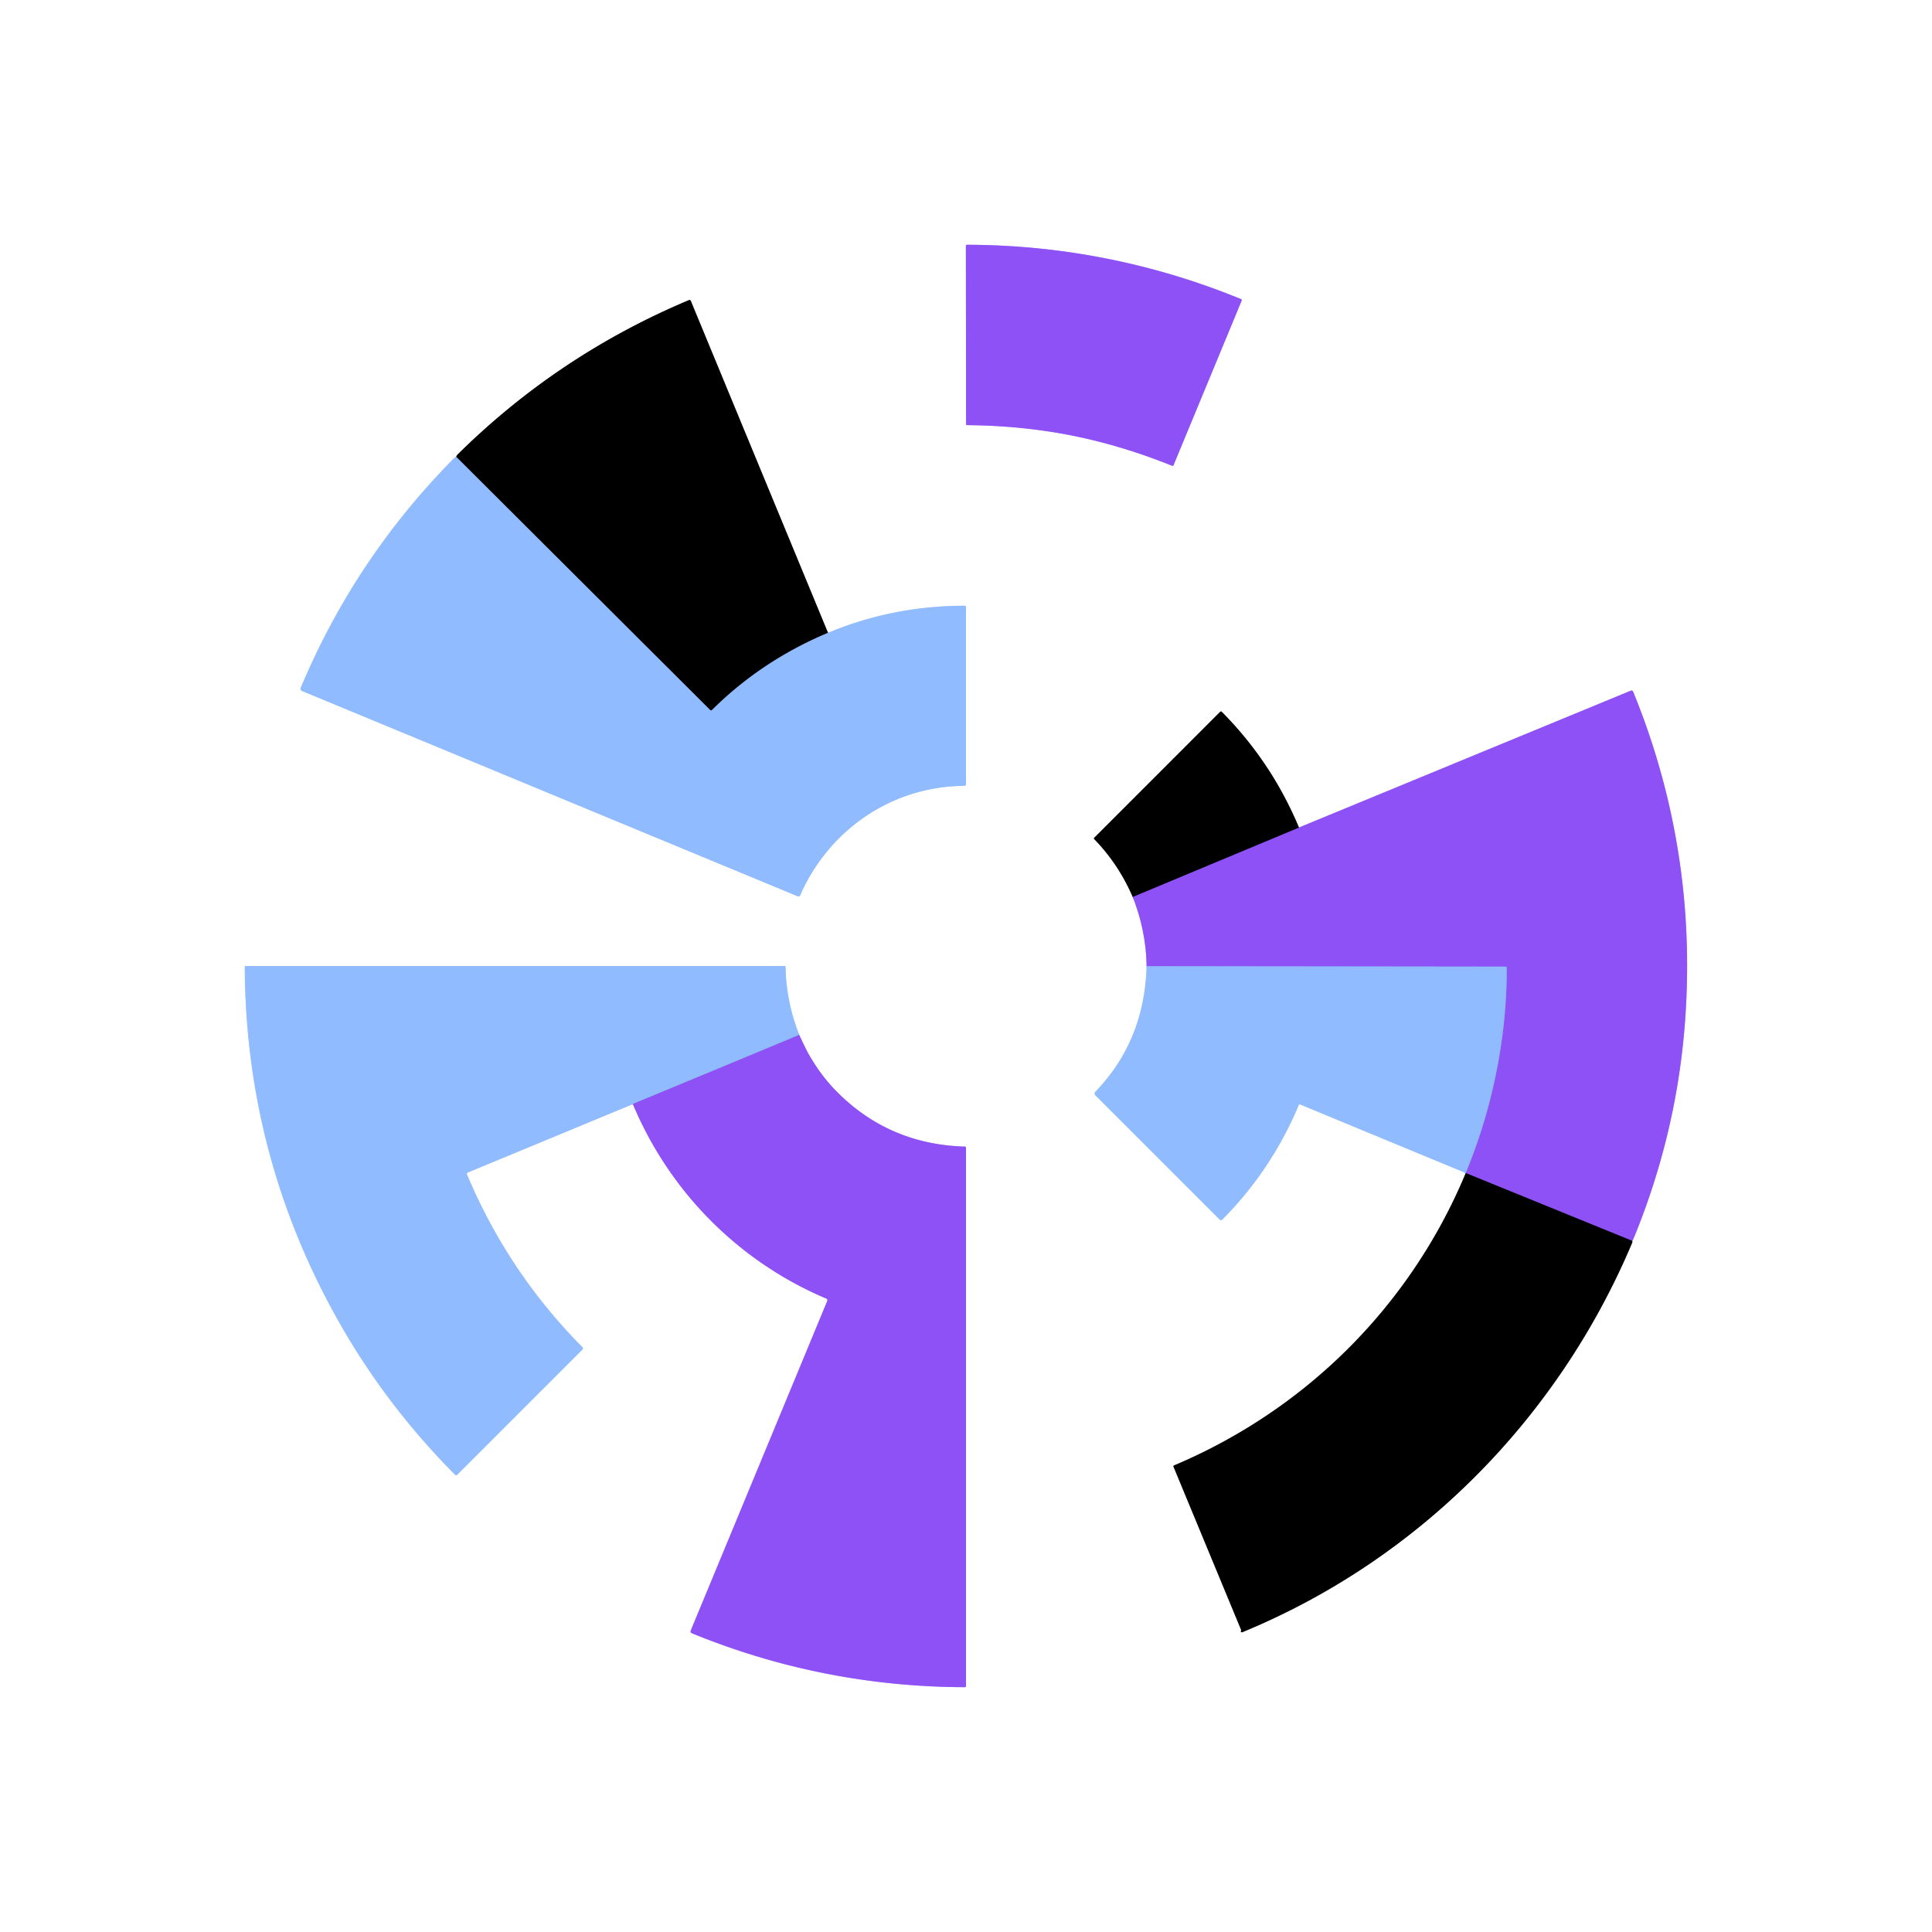 <?xml version="1.0" encoding="UTF-8" standalone="no"?>
<!DOCTYPE svg PUBLIC "-//W3C//DTD SVG 1.1//EN" "http://www.w3.org/Graphics/SVG/1.1/DTD/svg11.dtd">
<svg xmlns="http://www.w3.org/2000/svg" version="1.1" viewBox="0.00 0.00 960.00 960.00">
<rect x="0.00" y="0.00" width="960.00" height="960.00" fill="#333333" stroke="none"/>
<g stroke-width="2.00" fill="none" stroke-linecap="butt">
<path stroke="#c7a8fb" vector-effect="non-scaling-stroke" d="
  M 532.47 216.39
  Q 557.25 221.30 582.44 231.45
  A 0.51 0.50 22.2 0 0 583.10 231.18
  L 616.98 149.36
  A 0.56 0.56 0.0 0 0 616.68 148.63
  Q 584.12 135.27 549.90 128.49
  Q 515.69 121.70 480.50 121.63
  A 0.56 0.56 0.0 0 0 479.94 122.19
  L 480.04 210.75
  A 0.51 0.50 0.2 0 0 480.54 211.25
  Q 507.70 211.48 532.47 216.39"
/>
<path stroke="#c8ddff" vector-effect="non-scaling-stroke" d="
  M 226.68 226.99
  Q 225.93 227.37 225.28 228.03
  Q 176.32 277.63 149.40 341.85
  A 1.12 1.12 0.0 0 0 150.00 343.31
  L 396.39 445.36
  A 0.93 0.92 22.9 0 0 397.59 444.88
  C 411.89 412.24 443.28 390.70 479.08 390.50
  A 0.93 0.93 0.0 0 0 480.01 389.57
  L 480.01 301.65
  A 0.66 0.66 0.0 0 0 479.35 300.99
  Q 443.64 301.02 411.43 314.46"
/>
<path stroke="#808080" vector-effect="non-scaling-stroke" d="
  M 411.43 314.46
  L 343.25 149.51
  A 0.70 0.69 67.2 0 0 342.33 149.13
  Q 277.25 176.47 227.15 226.08
  Q 226.99 226.24 226.68 226.99"
/>
<path stroke="#485e80" vector-effect="non-scaling-stroke" d="
  M 411.43 314.46
  Q 378.48 328.28 353.76 352.83
  A 0.62 0.61 -44.7 0 1 352.89 352.83
  L 226.68 226.99"
/>
<path stroke="#808080" vector-effect="non-scaling-stroke" d="
  M 645.44 411.19
  Q 631.79 378.58 607.07 353.69
  A 0.54 0.54 0.0 0 0 606.31 353.69
  L 543.66 416.35
  A 0.37 0.36 -44.4 0 0 543.65 416.87
  Q 555.79 429.33 562.84 445.67"
/>
<path stroke="#c7a8fb" vector-effect="non-scaling-stroke" d="
  M 562.84 445.67
  Q 569.51 462.71 569.73 480.10"
/>
<path stroke="#c8ddff" vector-effect="non-scaling-stroke" d="
  M 569.73 480.10
  Q 568.74 517.13 544.27 542.52
  A 1.22 1.22 0.0 0 0 544.28 544.23
  L 606.09 606.04
  A 0.86 0.86 0.0 0 0 607.31 606.04
  Q 631.75 581.49 645.34 549.10
  A 0.56 0.56 0.0 0 1 646.07 548.80
  Q 661.70 555.31 727.68 582.59
  Q 728.07 582.75 728.07 583.52"
/>
<path stroke="#808080" vector-effect="non-scaling-stroke" d="
  M 728.07 583.52
  C 700.56 649.13 648.70 700.62 583.31 728.20
  A 0.41 0.41 0.0 0 0 583.09 728.73
  L 616.68 809.80
  A 0.68 0.65 48.2 0 1 616.66 810.36
  Q 616.53 810.61 616.55 810.67
  A 0.54 0.54 0.0 0 0 617.28 811.04
  C 704.96 774.94 774.26 704.79 811.07 617.38
  Q 811.18 617.12 811.02 616.57"
/>
<path stroke="#c7a8fb" vector-effect="non-scaling-stroke" d="
  M 811.02 616.57
  Q 811.43 616.10 811.68 615.49
  Q 833.55 562.33 837.43 505.51
  Q 843.18 421.31 811.50 343.69
  A 0.90 0.90 0.0 0 0 810.33 343.20
  L 645.44 411.19"
/>
<path stroke="#47297b" vector-effect="non-scaling-stroke" d="
  M 811.02 616.57
  L 728.29 582.88"
/>
<path stroke="#8f86fb" vector-effect="non-scaling-stroke" d="
  M 728.29 582.88
  Q 740.91 552.41 745.83 519.52
  Q 748.73 500.17 748.69 480.87
  A 0.56 0.56 0.0 0 0 748.13 480.31
  L 569.73 480.10"
/>
<path stroke="#47297b" vector-effect="non-scaling-stroke" d="
  M 562.84 445.67
  L 645.44 411.19"
/>
<path stroke="#485e80" vector-effect="non-scaling-stroke" d="
  M 728.29 582.88
  Q 728.32 583.16 728.07 583.52"
/>
<path stroke="#c7a8fb" vector-effect="non-scaling-stroke" d="
  M 314.62 549.00
  C 332.94 592.42 367.24 626.94 410.62 645.27
  A 0.87 0.86 -67.5 0 1 411.08 646.40
  L 343.22 810.24
  A 1.00 1.00 0.0 0 0 343.76 811.54
  Q 408.77 838.14 479.42 838.35
  A 0.58 0.58 0.0 0 0 480.00 837.77
  L 480.00 570.25
  A 0.51 0.50 -88.8 0 0 479.52 569.74
  Q 441.69 568.66 415.66 542.30
  Q 407.86 534.40 401.77 523.71
  Q 400.43 521.36 397.14 514.24"
/>
<path stroke="#c8ddff" vector-effect="non-scaling-stroke" d="
  M 397.14 514.24
  Q 390.62 497.63 390.35 480.52
  A 0.53 0.52 89.4 0 0 389.83 480.00
  L 122.13 480.00
  A 0.50 0.50 0.0 0 0 121.63 480.50
  Q 122.07 576.13 169.59 658.91
  Q 192.73 699.22 226.14 732.81
  A 0.74 0.74 0.0 0 0 227.18 732.81
  L 289.35 670.64
  A 0.91 0.91 0.0 0 0 289.35 669.36
  Q 252.44 632.13 232.02 583.55
  A 0.70 0.70 0.0 0 1 232.40 582.63
  Q 255.67 572.99 314.04 548.81
  Q 314.32 548.70 314.62 549.00"
/>
<path stroke="#8f86fb" vector-effect="non-scaling-stroke" d="
  M 397.14 514.24
  Q 355.94 531.42 314.88 548.39
  Q 314.64 548.49 314.62 549.00"
/>
</g>
<path fill="#ffffff" d="
  M 960.00 0.00
  L 960.00 960.00
  L 0.00 960.00
  L 0.00 0.00
  L 960.00 0.00
  Z
  M 532.47 216.39
  Q 557.25 221.30 582.44 231.45
  A 0.51 0.50 22.2 0 0 583.10 231.18
  L 616.98 149.36
  A 0.56 0.56 0.0 0 0 616.68 148.63
  Q 584.12 135.27 549.90 128.49
  Q 515.69 121.70 480.50 121.63
  A 0.56 0.56 0.0 0 0 479.94 122.19
  L 480.04 210.75
  A 0.51 0.50 0.2 0 0 480.54 211.25
  Q 507.70 211.48 532.47 216.39
  Z
  M 226.68 226.99
  Q 225.93 227.37 225.28 228.03
  Q 176.32 277.63 149.40 341.85
  A 1.12 1.12 0.0 0 0 150.00 343.31
  L 396.39 445.36
  A 0.93 0.92 22.9 0 0 397.59 444.88
  C 411.89 412.24 443.28 390.70 479.08 390.50
  A 0.93 0.93 0.0 0 0 480.01 389.57
  L 480.01 301.65
  A 0.66 0.66 0.0 0 0 479.35 300.99
  Q 443.64 301.02 411.43 314.46
  L 343.25 149.51
  A 0.70 0.69 67.2 0 0 342.33 149.13
  Q 277.25 176.47 227.15 226.08
  Q 226.99 226.24 226.68 226.99
  Z
  M 645.44 411.19
  Q 631.79 378.58 607.07 353.69
  A 0.54 0.54 0.0 0 0 606.31 353.69
  L 543.66 416.35
  A 0.37 0.36 -44.4 0 0 543.65 416.87
  Q 555.79 429.33 562.84 445.67
  Q 569.51 462.71 569.73 480.10
  Q 568.74 517.13 544.27 542.52
  A 1.22 1.22 0.0 0 0 544.28 544.23
  L 606.09 606.04
  A 0.86 0.86 0.0 0 0 607.31 606.04
  Q 631.75 581.49 645.34 549.10
  A 0.56 0.56 0.0 0 1 646.07 548.80
  Q 661.70 555.31 727.68 582.59
  Q 728.07 582.75 728.07 583.52
  C 700.56 649.13 648.70 700.62 583.31 728.20
  A 0.41 0.41 0.0 0 0 583.09 728.73
  L 616.68 809.80
  A 0.68 0.65 48.2 0 1 616.66 810.36
  Q 616.53 810.61 616.55 810.67
  A 0.54 0.54 0.0 0 0 617.28 811.04
  C 704.96 774.94 774.26 704.79 811.07 617.38
  Q 811.18 617.12 811.02 616.57
  Q 811.43 616.10 811.68 615.49
  Q 833.55 562.33 837.43 505.51
  Q 843.18 421.31 811.50 343.69
  A 0.90 0.90 0.0 0 0 810.33 343.20
  L 645.44 411.19
  Z
  M 314.62 549.00
  C 332.94 592.42 367.24 626.94 410.62 645.27
  A 0.87 0.86 -67.5 0 1 411.08 646.40
  L 343.22 810.24
  A 1.00 1.00 0.0 0 0 343.76 811.54
  Q 408.77 838.14 479.42 838.35
  A 0.58 0.58 0.0 0 0 480.00 837.77
  L 480.00 570.25
  A 0.51 0.50 -88.8 0 0 479.52 569.74
  Q 441.69 568.66 415.66 542.30
  Q 407.86 534.40 401.77 523.71
  Q 400.43 521.36 397.14 514.24
  Q 390.62 497.63 390.35 480.52
  A 0.53 0.52 89.4 0 0 389.83 480.00
  L 122.13 480.00
  A 0.50 0.50 0.0 0 0 121.63 480.50
  Q 122.07 576.13 169.59 658.91
  Q 192.73 699.22 226.14 732.81
  A 0.74 0.74 0.0 0 0 227.18 732.81
  L 289.35 670.64
  A 0.91 0.91 0.0 0 0 289.35 669.36
  Q 252.44 632.13 232.02 583.55
  A 0.70 0.70 0.0 0 1 232.40 582.63
  Q 255.67 572.99 314.04 548.81
  Q 314.32 548.70 314.62 549.00
  Z"
/>
<path fill="#8e51f6" d="
  M 549.90 128.49
  Q 584.12 135.27 616.68 148.63
  A 0.56 0.56 0.0 0 1 616.98 149.36
  L 583.10 231.18
  A 0.51 0.50 22.2 0 1 582.44 231.45
  Q 557.25 221.30 532.47 216.39
  Q 507.70 211.48 480.54 211.25
  A 0.51 0.50 0.2 0 1 480.04 210.75
  L 479.94 122.19
  A 0.56 0.56 0.0 0 1 480.50 121.63
  Q 515.69 121.70 549.90 128.49
  Z"
/>
<path fill="#000000" d="
  M 411.43 314.46
  Q 378.48 328.28 353.76 352.83
  A 0.62 0.61 -44.7 0 1 352.89 352.83
  L 226.68 226.99
  Q 226.99 226.24 227.15 226.08
  Q 277.25 176.47 342.33 149.13
  A 0.70 0.69 67.2 0 1 343.25 149.51
  L 411.43 314.46
  Z"
/>
<path fill="#90bbff" d="
  M 226.68 226.99
  L 352.89 352.83
  A 0.62 0.61 -44.7 0 0 353.76 352.83
  Q 378.48 328.28 411.43 314.46
  Q 443.64 301.02 479.35 300.99
  A 0.66 0.66 0.0 0 1 480.01 301.65
  L 480.01 389.57
  A 0.93 0.93 0.0 0 1 479.08 390.50
  C 443.28 390.70 411.89 412.24 397.59 444.88
  A 0.93 0.92 22.9 0 1 396.39 445.36
  L 150.00 343.31
  A 1.12 1.12 0.0 0 1 149.40 341.85
  Q 176.32 277.63 225.28 228.03
  Q 225.93 227.37 226.68 226.99
  Z"
/>
<path fill="#8e51f6" d="
  M 811.02 616.57
  L 728.29 582.88
  Q 740.91 552.41 745.83 519.52
  Q 748.73 500.17 748.69 480.87
  A 0.56 0.56 0.0 0 0 748.13 480.31
  L 569.73 480.10
  Q 569.51 462.71 562.84 445.67
  L 645.44 411.19
  L 810.33 343.20
  A 0.90 0.90 0.0 0 1 811.50 343.69
  Q 843.18 421.31 837.43 505.51
  Q 833.55 562.33 811.68 615.49
  Q 811.43 616.10 811.02 616.57
  Z"
/>
<path fill="#000000" d="
  M 645.44 411.19
  L 562.84 445.67
  Q 555.79 429.33 543.65 416.87
  A 0.37 0.36 -44.4 0 1 543.66 416.35
  L 606.31 353.69
  A 0.54 0.54 0.0 0 1 607.07 353.69
  Q 631.79 378.58 645.44 411.19
  Z"
/>
<path fill="#90bbff" d="
  M 397.14 514.24
  Q 355.94 531.42 314.88 548.39
  Q 314.64 548.49 314.62 549.00
  Q 314.32 548.70 314.04 548.81
  Q 255.67 572.99 232.40 582.63
  A 0.70 0.70 0.0 0 0 232.02 583.55
  Q 252.44 632.13 289.35 669.36
  A 0.91 0.91 0.0 0 1 289.35 670.64
  L 227.18 732.81
  A 0.74 0.74 0.0 0 1 226.14 732.81
  Q 192.73 699.22 169.59 658.91
  Q 122.07 576.13 121.63 480.50
  A 0.50 0.50 0.0 0 1 122.13 480.00
  L 389.83 480.00
  A 0.53 0.52 89.4 0 1 390.35 480.52
  Q 390.62 497.63 397.14 514.24
  Z"
/>
<path fill="#90bbff" d="
  M 728.29 582.88
  Q 728.32 583.16 728.07 583.52
  Q 728.07 582.75 727.68 582.59
  Q 661.70 555.31 646.07 548.80
  A 0.56 0.56 0.0 0 0 645.34 549.10
  Q 631.75 581.49 607.31 606.04
  A 0.86 0.86 0.0 0 1 606.09 606.04
  L 544.28 544.23
  A 1.22 1.22 0.0 0 1 544.27 542.52
  Q 568.74 517.13 569.73 480.10
  L 748.13 480.31
  A 0.56 0.56 0.0 0 1 748.69 480.87
  Q 748.73 500.17 745.83 519.52
  Q 740.91 552.41 728.29 582.88
  Z"
/>
<path fill="#8e51f6" d="
  M 397.14 514.24
  Q 400.43 521.36 401.77 523.71
  Q 407.86 534.40 415.66 542.30
  Q 441.69 568.66 479.52 569.74
  A 0.51 0.50 -88.8 0 1 480.00 570.25
  L 480.00 837.77
  A 0.58 0.58 0.0 0 1 479.42 838.35
  Q 408.77 838.14 343.76 811.54
  A 1.00 1.00 0.0 0 1 343.22 810.24
  L 411.08 646.40
  A 0.87 0.86 -67.5 0 0 410.62 645.27
  C 367.24 626.94 332.94 592.42 314.62 549.00
  Q 314.64 548.49 314.88 548.39
  Q 355.94 531.42 397.14 514.24
  Z"
/>
<path fill="#000000" d="
  M 811.02 616.57
  Q 811.18 617.12 811.07 617.38
  C 774.26 704.79 704.96 774.94 617.28 811.04
  A 0.54 0.54 0.0 0 1 616.55 810.67
  Q 616.53 810.61 616.66 810.36
  A 0.68 0.65 48.2 0 0 616.68 809.80
  L 583.09 728.73
  A 0.41 0.41 0.0 0 1 583.31 728.20
  C 648.70 700.62 700.56 649.13 728.07 583.52
  Q 728.32 583.16 728.29 582.88
  L 811.02 616.57
  Z"
/>
</svg>
